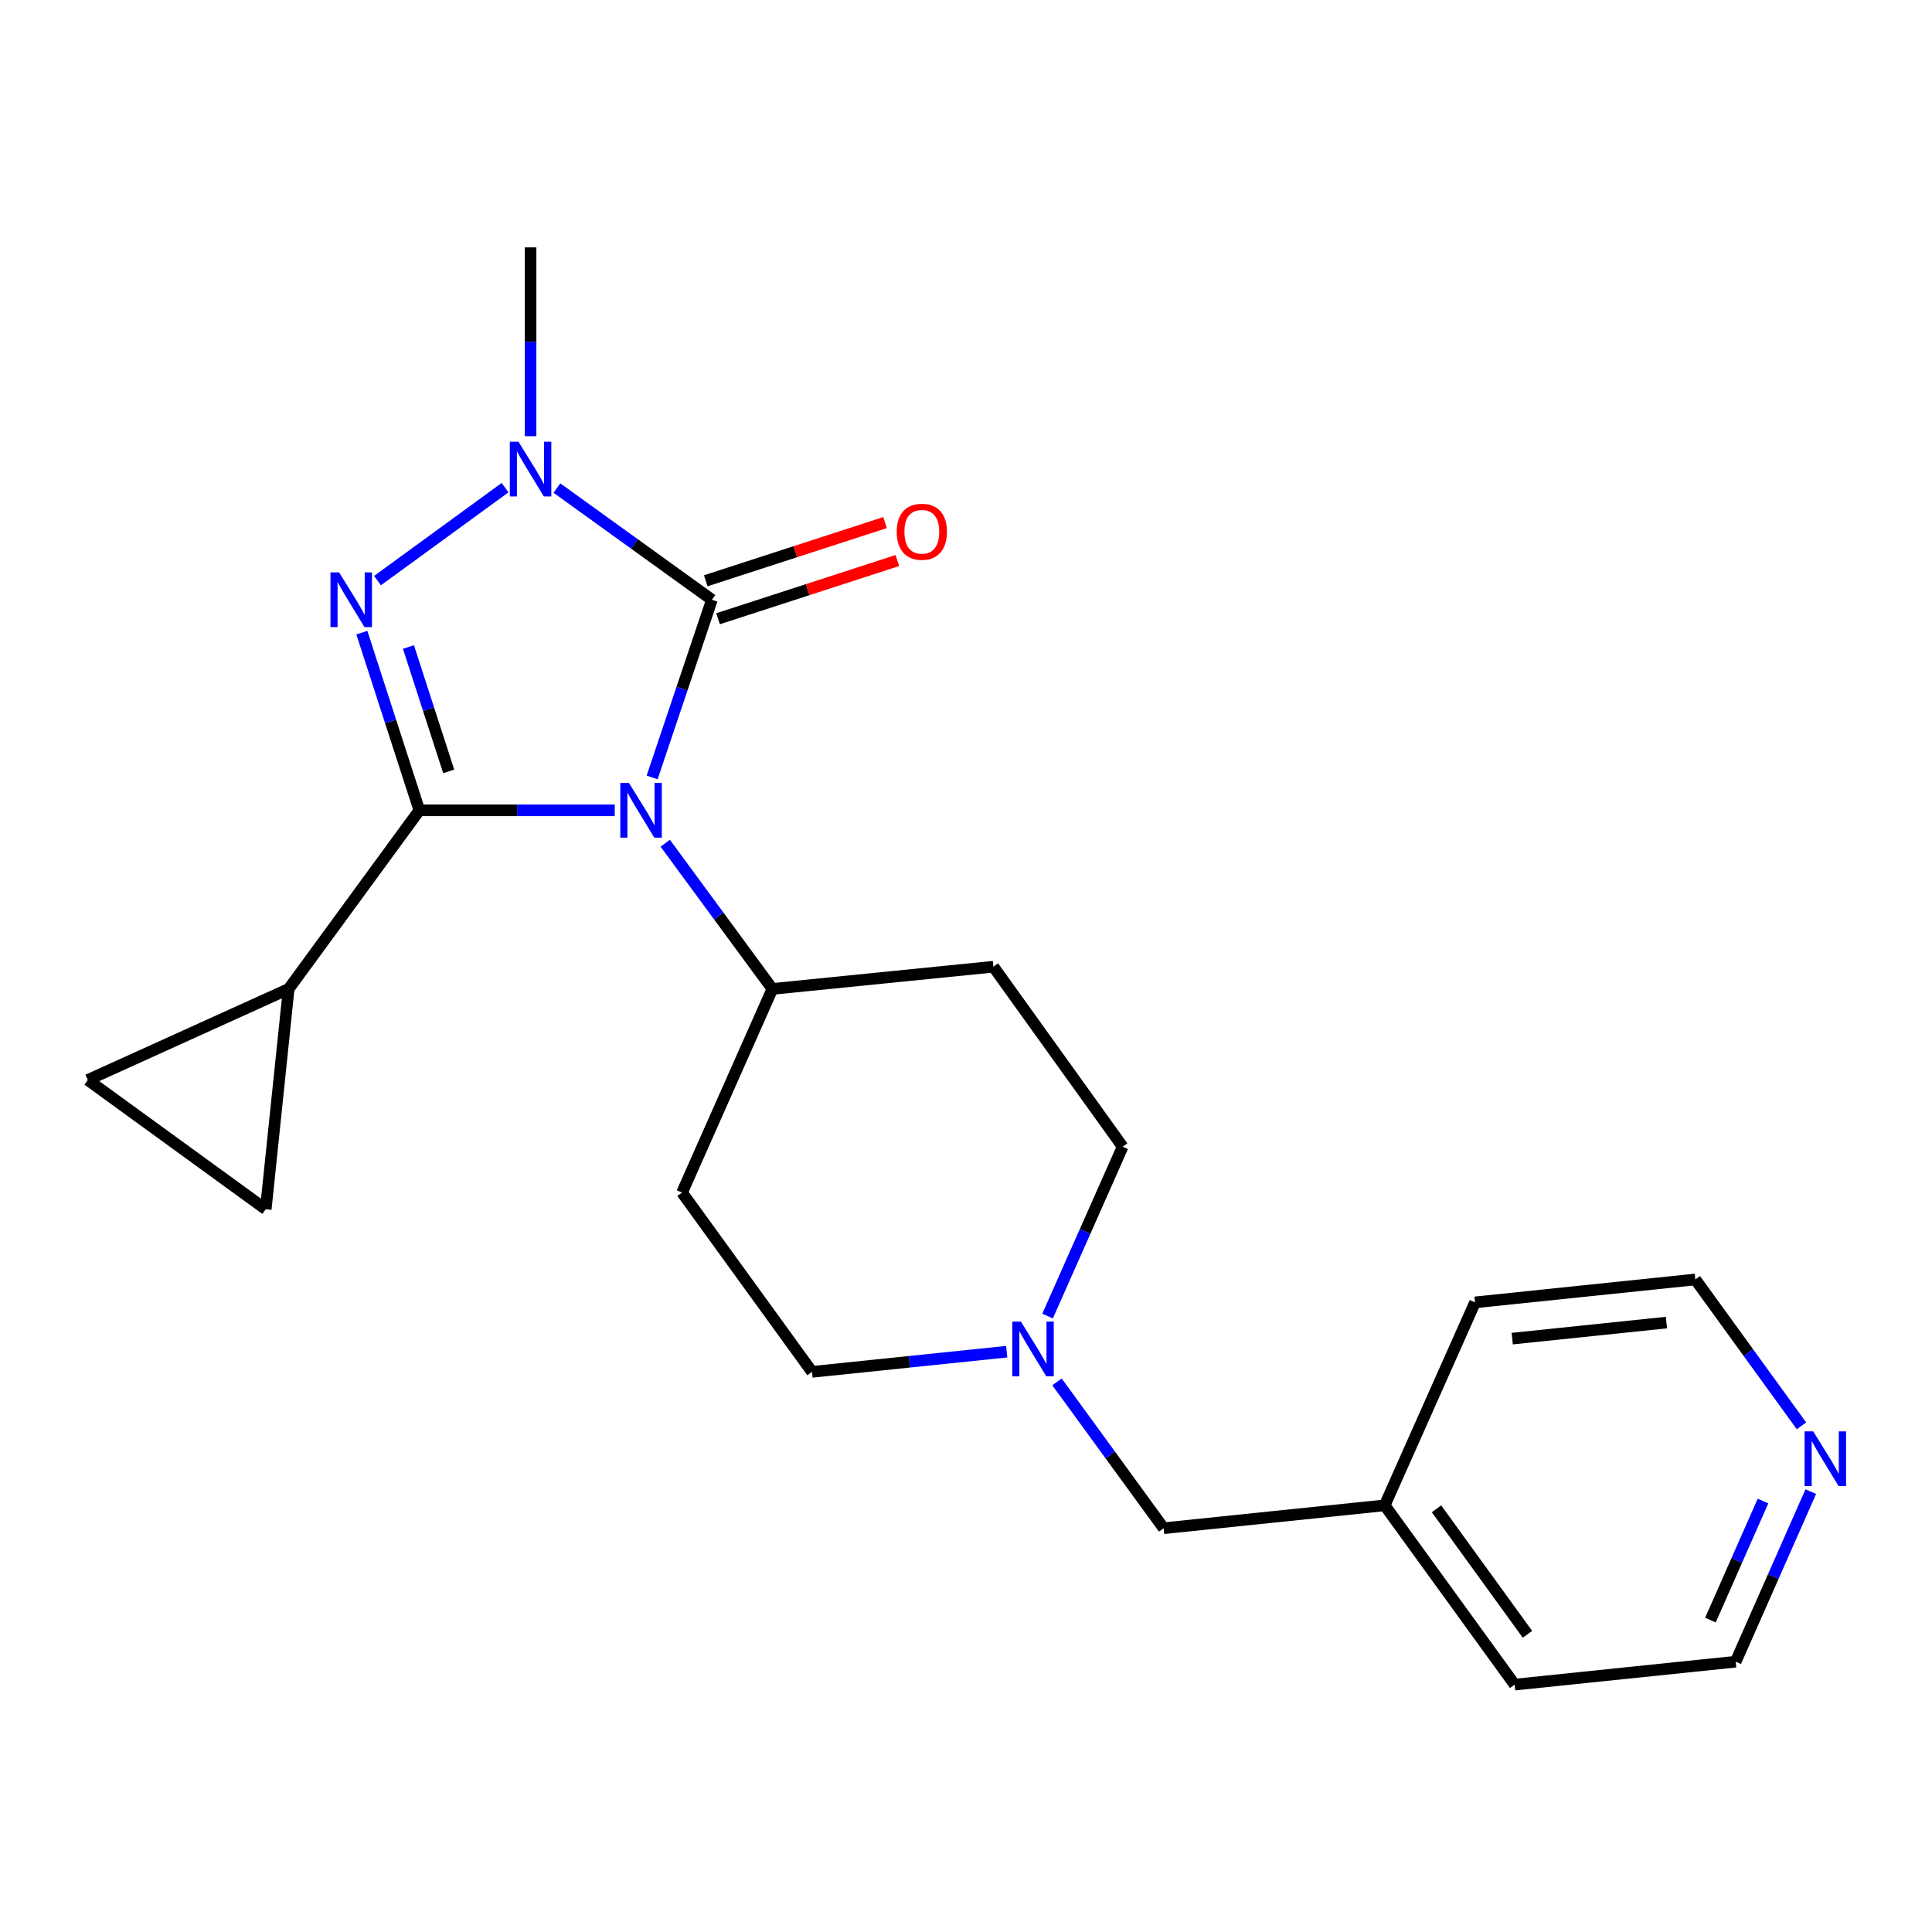 <?xml version='1.0' encoding='iso-8859-1'?>
<svg version='1.1' baseProfile='full'
              xmlns='http://www.w3.org/2000/svg'
                      xmlns:rdkit='http://www.rdkit.org/xml'
                      xmlns:xlink='http://www.w3.org/1999/xlink'
                  xml:space='preserve'
width='1000px' height='1000px' viewBox='0 0 1000 1000'>
<!-- END OF HEADER -->
<rect style='opacity:1.0;fill:#FFFFFF;stroke:none' width='1000' height='1000' x='0' y='0'> </rect>
<path class='bond-0' d='M 318.2,419.424 L 267.63,419.424' style='fill:none;fill-rule:evenodd;stroke:#0000FF;stroke-width:6px;stroke-linecap:butt;stroke-linejoin:miter;stroke-opacity:1' />
<path class='bond-0' d='M 267.63,419.424 L 217.061,419.424' style='fill:none;fill-rule:evenodd;stroke:#000000;stroke-width:6px;stroke-linecap:butt;stroke-linejoin:miter;stroke-opacity:1' />
<path class='bond-1' d='M 337.541,402.389 L 353.012,356.412' style='fill:none;fill-rule:evenodd;stroke:#0000FF;stroke-width:6px;stroke-linecap:butt;stroke-linejoin:miter;stroke-opacity:1' />
<path class='bond-1' d='M 353.012,356.412 L 368.483,310.436' style='fill:none;fill-rule:evenodd;stroke:#000000;stroke-width:6px;stroke-linecap:butt;stroke-linejoin:miter;stroke-opacity:1' />
<path class='bond-5' d='M 344.331,436.452 L 372.058,474.159' style='fill:none;fill-rule:evenodd;stroke:#0000FF;stroke-width:6px;stroke-linecap:butt;stroke-linejoin:miter;stroke-opacity:1' />
<path class='bond-5' d='M 372.058,474.159 L 399.786,511.865' style='fill:none;fill-rule:evenodd;stroke:#000000;stroke-width:6px;stroke-linecap:butt;stroke-linejoin:miter;stroke-opacity:1' />
<path class='bond-2' d='M 217.061,419.424 L 202.179,373.442' style='fill:none;fill-rule:evenodd;stroke:#000000;stroke-width:6px;stroke-linecap:butt;stroke-linejoin:miter;stroke-opacity:1' />
<path class='bond-2' d='M 202.179,373.442 L 187.297,327.46' style='fill:none;fill-rule:evenodd;stroke:#0000FF;stroke-width:6px;stroke-linecap:butt;stroke-linejoin:miter;stroke-opacity:1' />
<path class='bond-2' d='M 232.247,399.269 L 221.83,367.082' style='fill:none;fill-rule:evenodd;stroke:#000000;stroke-width:6px;stroke-linecap:butt;stroke-linejoin:miter;stroke-opacity:1' />
<path class='bond-2' d='M 221.83,367.082 L 211.412,334.894' style='fill:none;fill-rule:evenodd;stroke:#0000FF;stroke-width:6px;stroke-linecap:butt;stroke-linejoin:miter;stroke-opacity:1' />
<path class='bond-4' d='M 217.061,419.424 L 149.417,511.865' style='fill:none;fill-rule:evenodd;stroke:#000000;stroke-width:6px;stroke-linecap:butt;stroke-linejoin:miter;stroke-opacity:1' />
<path class='bond-3' d='M 368.483,310.436 L 328.367,281.526' style='fill:none;fill-rule:evenodd;stroke:#000000;stroke-width:6px;stroke-linecap:butt;stroke-linejoin:miter;stroke-opacity:1' />
<path class='bond-3' d='M 328.367,281.526 L 288.251,252.616' style='fill:none;fill-rule:evenodd;stroke:#0000FF;stroke-width:6px;stroke-linecap:butt;stroke-linejoin:miter;stroke-opacity:1' />
<path class='bond-9' d='M 371.671,320.258 L 418.071,305.195' style='fill:none;fill-rule:evenodd;stroke:#000000;stroke-width:6px;stroke-linecap:butt;stroke-linejoin:miter;stroke-opacity:1' />
<path class='bond-9' d='M 418.071,305.195 L 464.471,290.132' style='fill:none;fill-rule:evenodd;stroke:#FF0000;stroke-width:6px;stroke-linecap:butt;stroke-linejoin:miter;stroke-opacity:1' />
<path class='bond-9' d='M 365.294,300.613 L 411.693,285.55' style='fill:none;fill-rule:evenodd;stroke:#000000;stroke-width:6px;stroke-linecap:butt;stroke-linejoin:miter;stroke-opacity:1' />
<path class='bond-9' d='M 411.693,285.55 L 458.093,270.487' style='fill:none;fill-rule:evenodd;stroke:#FF0000;stroke-width:6px;stroke-linecap:butt;stroke-linejoin:miter;stroke-opacity:1' />
<path class='bond-22' d='M 195.399,300.517 L 261.428,252.403' style='fill:none;fill-rule:evenodd;stroke:#0000FF;stroke-width:6px;stroke-linecap:butt;stroke-linejoin:miter;stroke-opacity:1' />
<path class='bond-16' d='M 274.618,225.763 L 274.618,176.903' style='fill:none;fill-rule:evenodd;stroke:#0000FF;stroke-width:6px;stroke-linecap:butt;stroke-linejoin:miter;stroke-opacity:1' />
<path class='bond-16' d='M 274.618,176.903 L 274.618,128.043' style='fill:none;fill-rule:evenodd;stroke:#000000;stroke-width:6px;stroke-linecap:butt;stroke-linejoin:miter;stroke-opacity:1' />
<path class='bond-6' d='M 149.417,511.865 L 137.552,625.902' style='fill:none;fill-rule:evenodd;stroke:#000000;stroke-width:6px;stroke-linecap:butt;stroke-linejoin:miter;stroke-opacity:1' />
<path class='bond-7' d='M 149.417,511.865 L 45.455,558.992' style='fill:none;fill-rule:evenodd;stroke:#000000;stroke-width:6px;stroke-linecap:butt;stroke-linejoin:miter;stroke-opacity:1' />
<path class='bond-10' d='M 399.786,511.865 L 514.178,500.367' style='fill:none;fill-rule:evenodd;stroke:#000000;stroke-width:6px;stroke-linecap:butt;stroke-linejoin:miter;stroke-opacity:1' />
<path class='bond-11' d='M 399.786,511.865 L 353.026,617.273' style='fill:none;fill-rule:evenodd;stroke:#000000;stroke-width:6px;stroke-linecap:butt;stroke-linejoin:miter;stroke-opacity:1' />
<path class='bond-24' d='M 137.552,625.902 L 45.455,558.992' style='fill:none;fill-rule:evenodd;stroke:#000000;stroke-width:6px;stroke-linecap:butt;stroke-linejoin:miter;stroke-opacity:1' />
<path class='bond-8' d='M 521.069,699.629 L 470.686,704.855' style='fill:none;fill-rule:evenodd;stroke:#0000FF;stroke-width:6px;stroke-linecap:butt;stroke-linejoin:miter;stroke-opacity:1' />
<path class='bond-8' d='M 470.686,704.855 L 420.303,710.081' style='fill:none;fill-rule:evenodd;stroke:#000000;stroke-width:6px;stroke-linecap:butt;stroke-linejoin:miter;stroke-opacity:1' />
<path class='bond-15' d='M 547.094,715.247 L 574.7,753.13' style='fill:none;fill-rule:evenodd;stroke:#0000FF;stroke-width:6px;stroke-linecap:butt;stroke-linejoin:miter;stroke-opacity:1' />
<path class='bond-15' d='M 574.7,753.13 L 602.305,791.013' style='fill:none;fill-rule:evenodd;stroke:#000000;stroke-width:6px;stroke-linecap:butt;stroke-linejoin:miter;stroke-opacity:1' />
<path class='bond-23' d='M 542.23,681.194 L 561.659,637.362' style='fill:none;fill-rule:evenodd;stroke:#0000FF;stroke-width:6px;stroke-linecap:butt;stroke-linejoin:miter;stroke-opacity:1' />
<path class='bond-23' d='M 561.659,637.362 L 581.088,593.531' style='fill:none;fill-rule:evenodd;stroke:#000000;stroke-width:6px;stroke-linecap:butt;stroke-linejoin:miter;stroke-opacity:1' />
<path class='bond-14' d='M 514.178,500.367 L 581.088,593.531' style='fill:none;fill-rule:evenodd;stroke:#000000;stroke-width:6px;stroke-linecap:butt;stroke-linejoin:miter;stroke-opacity:1' />
<path class='bond-13' d='M 353.026,617.273 L 420.303,710.081' style='fill:none;fill-rule:evenodd;stroke:#000000;stroke-width:6px;stroke-linecap:butt;stroke-linejoin:miter;stroke-opacity:1' />
<path class='bond-12' d='M 937.26,772.071 L 917.819,816.081' style='fill:none;fill-rule:evenodd;stroke:#0000FF;stroke-width:6px;stroke-linecap:butt;stroke-linejoin:miter;stroke-opacity:1' />
<path class='bond-12' d='M 917.819,816.081 L 898.379,860.092' style='fill:none;fill-rule:evenodd;stroke:#000000;stroke-width:6px;stroke-linecap:butt;stroke-linejoin:miter;stroke-opacity:1' />
<path class='bond-12' d='M 912.534,776.928 L 898.926,807.735' style='fill:none;fill-rule:evenodd;stroke:#0000FF;stroke-width:6px;stroke-linecap:butt;stroke-linejoin:miter;stroke-opacity:1' />
<path class='bond-12' d='M 898.926,807.735 L 885.317,838.543' style='fill:none;fill-rule:evenodd;stroke:#000000;stroke-width:6px;stroke-linecap:butt;stroke-linejoin:miter;stroke-opacity:1' />
<path class='bond-25' d='M 932.44,738.014 L 904.973,700.128' style='fill:none;fill-rule:evenodd;stroke:#0000FF;stroke-width:6px;stroke-linecap:butt;stroke-linejoin:miter;stroke-opacity:1' />
<path class='bond-25' d='M 904.973,700.128 L 877.506,662.243' style='fill:none;fill-rule:evenodd;stroke:#000000;stroke-width:6px;stroke-linecap:butt;stroke-linejoin:miter;stroke-opacity:1' />
<path class='bond-17' d='M 602.305,791.013 L 716.721,779.16' style='fill:none;fill-rule:evenodd;stroke:#000000;stroke-width:6px;stroke-linecap:butt;stroke-linejoin:miter;stroke-opacity:1' />
<path class='bond-20' d='M 716.721,779.16 L 763.481,674.108' style='fill:none;fill-rule:evenodd;stroke:#000000;stroke-width:6px;stroke-linecap:butt;stroke-linejoin:miter;stroke-opacity:1' />
<path class='bond-21' d='M 716.721,779.16 L 783.975,871.957' style='fill:none;fill-rule:evenodd;stroke:#000000;stroke-width:6px;stroke-linecap:butt;stroke-linejoin:miter;stroke-opacity:1' />
<path class='bond-21' d='M 743.533,780.958 L 790.611,845.916' style='fill:none;fill-rule:evenodd;stroke:#000000;stroke-width:6px;stroke-linecap:butt;stroke-linejoin:miter;stroke-opacity:1' />
<path class='bond-18' d='M 898.379,860.092 L 783.975,871.957' style='fill:none;fill-rule:evenodd;stroke:#000000;stroke-width:6px;stroke-linecap:butt;stroke-linejoin:miter;stroke-opacity:1' />
<path class='bond-19' d='M 877.506,662.243 L 763.481,674.108' style='fill:none;fill-rule:evenodd;stroke:#000000;stroke-width:6px;stroke-linecap:butt;stroke-linejoin:miter;stroke-opacity:1' />
<path class='bond-19' d='M 862.54,684.566 L 782.722,692.872' style='fill:none;fill-rule:evenodd;stroke:#000000;stroke-width:6px;stroke-linecap:butt;stroke-linejoin:miter;stroke-opacity:1' />
<path  class='atom-0' d='M 325.549 405.264
L 334.829 420.264
Q 335.749 421.744, 337.229 424.424
Q 338.709 427.104, 338.789 427.264
L 338.789 405.264
L 342.549 405.264
L 342.549 433.584
L 338.669 433.584
L 328.709 417.184
Q 327.549 415.264, 326.309 413.064
Q 325.109 410.864, 324.749 410.184
L 324.749 433.584
L 321.069 433.584
L 321.069 405.264
L 325.549 405.264
' fill='#0000FF'/>
<path  class='atom-3' d='M 175.527 296.276
L 184.807 311.276
Q 185.727 312.756, 187.207 315.436
Q 188.687 318.116, 188.767 318.276
L 188.767 296.276
L 192.527 296.276
L 192.527 324.596
L 188.647 324.596
L 178.687 308.196
Q 177.527 306.276, 176.287 304.076
Q 175.087 301.876, 174.727 301.196
L 174.727 324.596
L 171.047 324.596
L 171.047 296.276
L 175.527 296.276
' fill='#0000FF'/>
<path  class='atom-4' d='M 268.358 228.632
L 277.638 243.632
Q 278.558 245.112, 280.038 247.792
Q 281.518 250.472, 281.598 250.632
L 281.598 228.632
L 285.358 228.632
L 285.358 256.952
L 281.478 256.952
L 271.518 240.552
Q 270.358 238.632, 269.118 236.432
Q 267.918 234.232, 267.558 233.552
L 267.558 256.952
L 263.878 256.952
L 263.878 228.632
L 268.358 228.632
' fill='#0000FF'/>
<path  class='atom-9' d='M 528.424 684.056
L 537.704 699.056
Q 538.624 700.536, 540.104 703.216
Q 541.584 705.896, 541.664 706.056
L 541.664 684.056
L 545.424 684.056
L 545.424 712.376
L 541.544 712.376
L 531.584 695.976
Q 530.424 694.056, 529.184 691.856
Q 527.984 689.656, 527.624 688.976
L 527.624 712.376
L 523.944 712.376
L 523.944 684.056
L 528.424 684.056
' fill='#0000FF'/>
<path  class='atom-10' d='M 464.138 275.242
Q 464.138 268.442, 467.498 264.642
Q 470.858 260.842, 477.138 260.842
Q 483.418 260.842, 486.778 264.642
Q 490.138 268.442, 490.138 275.242
Q 490.138 282.122, 486.738 286.042
Q 483.338 289.922, 477.138 289.922
Q 470.898 289.922, 467.498 286.042
Q 464.138 282.162, 464.138 275.242
M 477.138 286.722
Q 481.458 286.722, 483.778 283.842
Q 486.138 280.922, 486.138 275.242
Q 486.138 269.682, 483.778 266.882
Q 481.458 264.042, 477.138 264.042
Q 472.818 264.042, 470.458 266.842
Q 468.138 269.642, 468.138 275.242
Q 468.138 280.962, 470.458 283.842
Q 472.818 286.722, 477.138 286.722
' fill='#FF0000'/>
<path  class='atom-13' d='M 938.523 740.88
L 947.803 755.88
Q 948.723 757.36, 950.203 760.04
Q 951.683 762.72, 951.763 762.88
L 951.763 740.88
L 955.523 740.88
L 955.523 769.2
L 951.643 769.2
L 941.683 752.8
Q 940.523 750.88, 939.283 748.68
Q 938.083 746.48, 937.723 745.8
L 937.723 769.2
L 934.043 769.2
L 934.043 740.88
L 938.523 740.88
' fill='#0000FF'/>
</svg>

